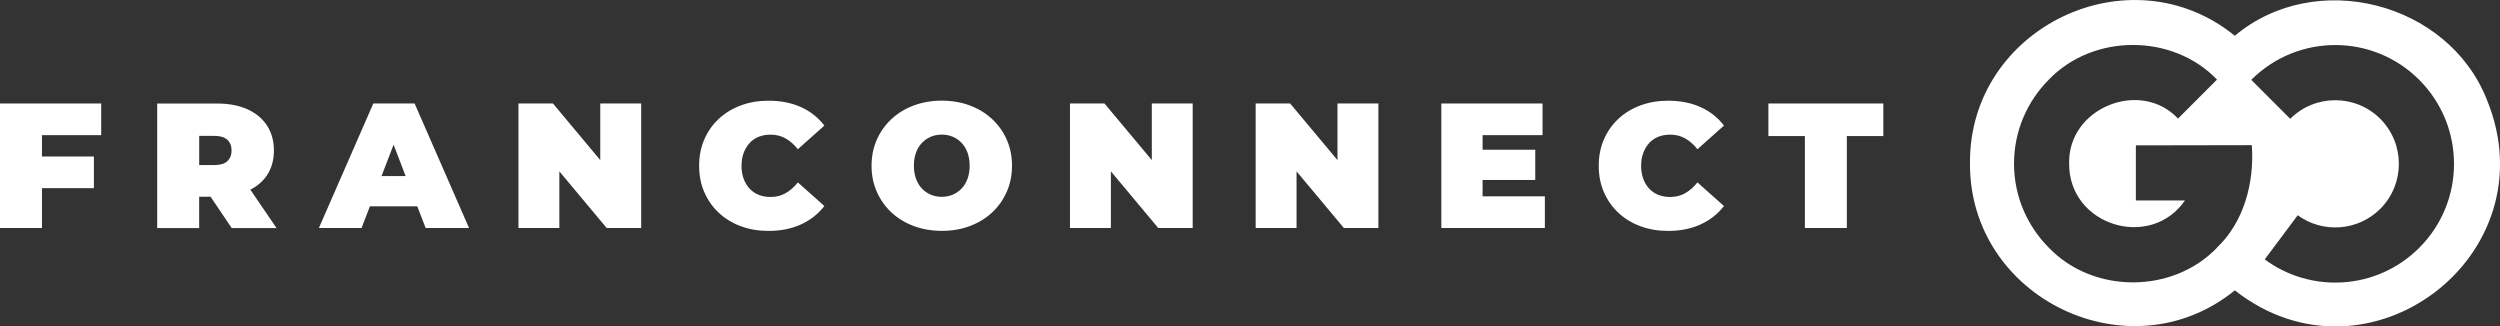 <?xml version="1.0" encoding="UTF-8"?>
<svg xmlns="http://www.w3.org/2000/svg" id="Layer_1" viewBox="0 0 601.77 78.57">
  <rect x="0" y="0" width="601.77" height="78.57" fill="#333333" stroke="none"/>
  <defs>
    <style>
      .cls-1 {
        fill: #fff;
      }
    </style>
  </defs>
  <path class="cls-1" d="M598.6,23.97c-9.34-23.55-41.25-31.65-60.66-15.36-25.29-20.53-63.98-1.95-63.75,30.64-.24,32.58,38.47,51.17,63.75,30.64,31.92,25.07,76.1-8.41,60.66-45.91ZM533.65,59.63h0c-10.69,11.12-29.79,11.12-40.47,0h0c-5.18-5.19-8.39-12.35-8.39-20.24h0c0-7.89,3.21-15.04,8.39-20.23h0c10.68-11.12,29.81-11.11,40.47,0l-9.38,9.38c-9.05-9.62-26.56-2.58-26.21,10.85h0c-.09,14.89,19.55,20.92,27.87,8.87h-11.81v-13.27l27.91-.05c.66,9.07-1.95,18.59-8.4,24.67ZM582.33,59.65c-10.14,10.14-26,11.07-37.19,2.79l7.94-10.63c5.99,4.37,14.46,3.86,19.87-1.54,5.97-5.97,5.97-15.7,0-21.67-5.97-5.97-15.7-5.97-21.67,0l-9.38-9.38c11.17-11.17,29.27-11.17,40.43,0s11.17,29.27,0,40.43Z"/>
  <polygon class="cls-1" points="0 54.88 10.1 54.88 10.1 45.29 22.6 45.29 22.6 37.67 10.1 37.67 10.1 32.53 24.36 32.53 24.36 24.91 0 24.91 0 54.88"/>
  <path class="cls-1" d="M64.26,42.19c1.11-1.67,1.67-3.66,1.67-5.97s-.56-4.32-1.67-6.01c-1.11-1.7-2.69-3-4.73-3.92-2.04-.91-4.46-1.37-7.26-1.37h-14.43v29.97h10.1v-7.53h2.75l5.08,7.53h10.79l-6.3-9.24c1.68-.86,3.02-2,3.99-3.45ZM54.73,33.65c.67.63,1.01,1.48,1.01,2.57s-.34,1.94-1.01,2.57c-.67.63-1.71.94-3.1.94h-3.68v-7.02h3.68c1.4,0,2.43.31,3.1.94Z"/>
  <path class="cls-1" d="M89.86,24.91l-13.1,29.97h10.27l2.01-5.22h11.4l2.01,5.22h10.45l-13.1-29.97h-9.93ZM91.84,42.38l2.9-7.55,2.9,7.55h-5.8Z"/>
  <polygon class="cls-1" points="144.49 38.54 133.1 24.91 124.8 24.91 124.8 54.88 134.64 54.88 134.64 41.25 146.03 54.88 154.34 54.88 154.34 24.91 144.49 24.91 144.49 38.54"/>
  <path class="cls-1" d="M180.43,34.42c.61-.66,1.35-1.16,2.2-1.5.86-.34,1.81-.51,2.87-.51,1.34,0,2.55.31,3.62.92,1.07.61,2.05,1.48,2.93,2.59l6.38-5.69c-1.48-1.94-3.36-3.43-5.63-4.45s-4.87-1.54-7.81-1.54c-2.4,0-4.62.38-6.66,1.13-2.04.76-3.81,1.83-5.31,3.23-1.5,1.4-2.66,3.05-3.49,4.97-.83,1.91-1.24,4.02-1.24,6.34s.41,4.42,1.24,6.34c.83,1.91,1.99,3.57,3.49,4.97,1.5,1.4,3.27,2.48,5.31,3.23,2.04.76,4.26,1.13,6.66,1.13,2.94,0,5.54-.52,7.81-1.56,2.27-1.04,4.15-2.52,5.63-4.43l-6.38-5.69c-.88,1.11-1.86,1.98-2.93,2.59s-2.28.92-3.62.92c-1.06,0-2.01-.17-2.87-.51-.86-.34-1.59-.84-2.2-1.5-.61-.66-1.09-1.45-1.43-2.38-.34-.93-.51-1.96-.51-3.1s.17-2.18.51-3.1c.34-.93.82-1.72,1.43-2.38Z"/>
  <path class="cls-1" d="M238.8,28.66c-1.51-1.41-3.3-2.5-5.35-3.27s-4.31-1.16-6.76-1.16-4.67.39-6.74,1.16c-2.07.77-3.86,1.86-5.37,3.27-1.51,1.41-2.69,3.07-3.53,4.97s-1.26,3.99-1.26,6.27.42,4.34,1.26,6.25c.84,1.91,2.02,3.58,3.53,4.99,1.51,1.41,3.3,2.5,5.37,3.27,2.07.77,4.33,1.16,6.79,1.16s4.67-.39,6.72-1.16,3.84-1.86,5.35-3.27c1.51-1.41,2.69-3.08,3.53-4.99.84-1.91,1.26-4,1.26-6.25s-.42-4.37-1.26-6.27c-.84-1.9-2.02-3.55-3.53-4.97ZM232.89,43.04c-.34.93-.82,1.71-1.43,2.35-.61.64-1.33,1.13-2.14,1.48-.81.34-1.69.51-2.63.51s-1.82-.17-2.63-.51c-.81-.34-1.53-.83-2.14-1.48-.61-.64-1.09-1.43-1.43-2.35-.34-.93-.51-1.98-.51-3.15s.17-2.22.51-3.15c.34-.93.82-1.71,1.43-2.35.61-.64,1.33-1.13,2.14-1.48.81-.34,1.69-.51,2.63-.51s1.82.17,2.63.51c.81.34,1.53.83,2.14,1.48.61.64,1.09,1.43,1.43,2.35.34.93.51,1.98.51,3.15s-.17,2.22-.51,3.15Z"/>
  <polygon class="cls-1" points="277.25 38.54 265.86 24.91 257.55 24.91 257.55 54.88 267.4 54.88 267.4 41.25 278.79 54.88 287.09 54.88 287.09 24.91 277.25 24.91 277.25 38.54"/>
  <polygon class="cls-1" points="321.94 38.54 310.55 24.91 302.25 24.91 302.25 54.88 312.09 54.88 312.09 41.25 323.48 54.88 331.79 54.88 331.79 24.91 321.94 24.91 321.94 38.54"/>
  <polygon class="cls-1" points="356.87 43.32 369.55 43.32 369.55 36.04 356.87 36.04 356.87 32.53 371.3 32.53 371.3 24.91 346.94 24.91 346.94 54.88 371.86 54.88 371.86 47.26 356.87 47.26 356.87 43.32"/>
  <path class="cls-1" d="M396.97,34.42c.61-.66,1.35-1.16,2.2-1.5.86-.34,1.81-.51,2.87-.51,1.34,0,2.55.31,3.62.92,1.07.61,2.05,1.48,2.93,2.59l6.38-5.69c-1.48-1.94-3.36-3.43-5.63-4.45s-4.87-1.54-7.81-1.54c-2.4,0-4.62.38-6.66,1.13-2.04.76-3.81,1.83-5.31,3.23-1.5,1.4-2.66,3.05-3.49,4.97-.83,1.91-1.24,4.02-1.24,6.34s.41,4.42,1.24,6.34c.83,1.91,1.99,3.57,3.49,4.97,1.5,1.4,3.27,2.48,5.31,3.23,2.04.76,4.26,1.13,6.66,1.13,2.94,0,5.54-.52,7.81-1.56,2.27-1.04,4.15-2.52,5.63-4.43l-6.38-5.69c-.88,1.11-1.86,1.98-2.93,2.59s-2.28.92-3.62.92c-1.06,0-2.01-.17-2.87-.51-.86-.34-1.59-.84-2.2-1.5-.61-.66-1.09-1.45-1.43-2.38-.34-.93-.51-1.96-.51-3.1s.17-2.18.51-3.1c.34-.93.82-1.72,1.43-2.38Z"/>
  <polygon class="cls-1" points="425.67 24.91 425.67 32.75 434.45 32.75 434.45 54.88 444.55 54.88 444.55 32.75 453.33 32.75 453.33 24.91 425.67 24.91"/>
</svg>
